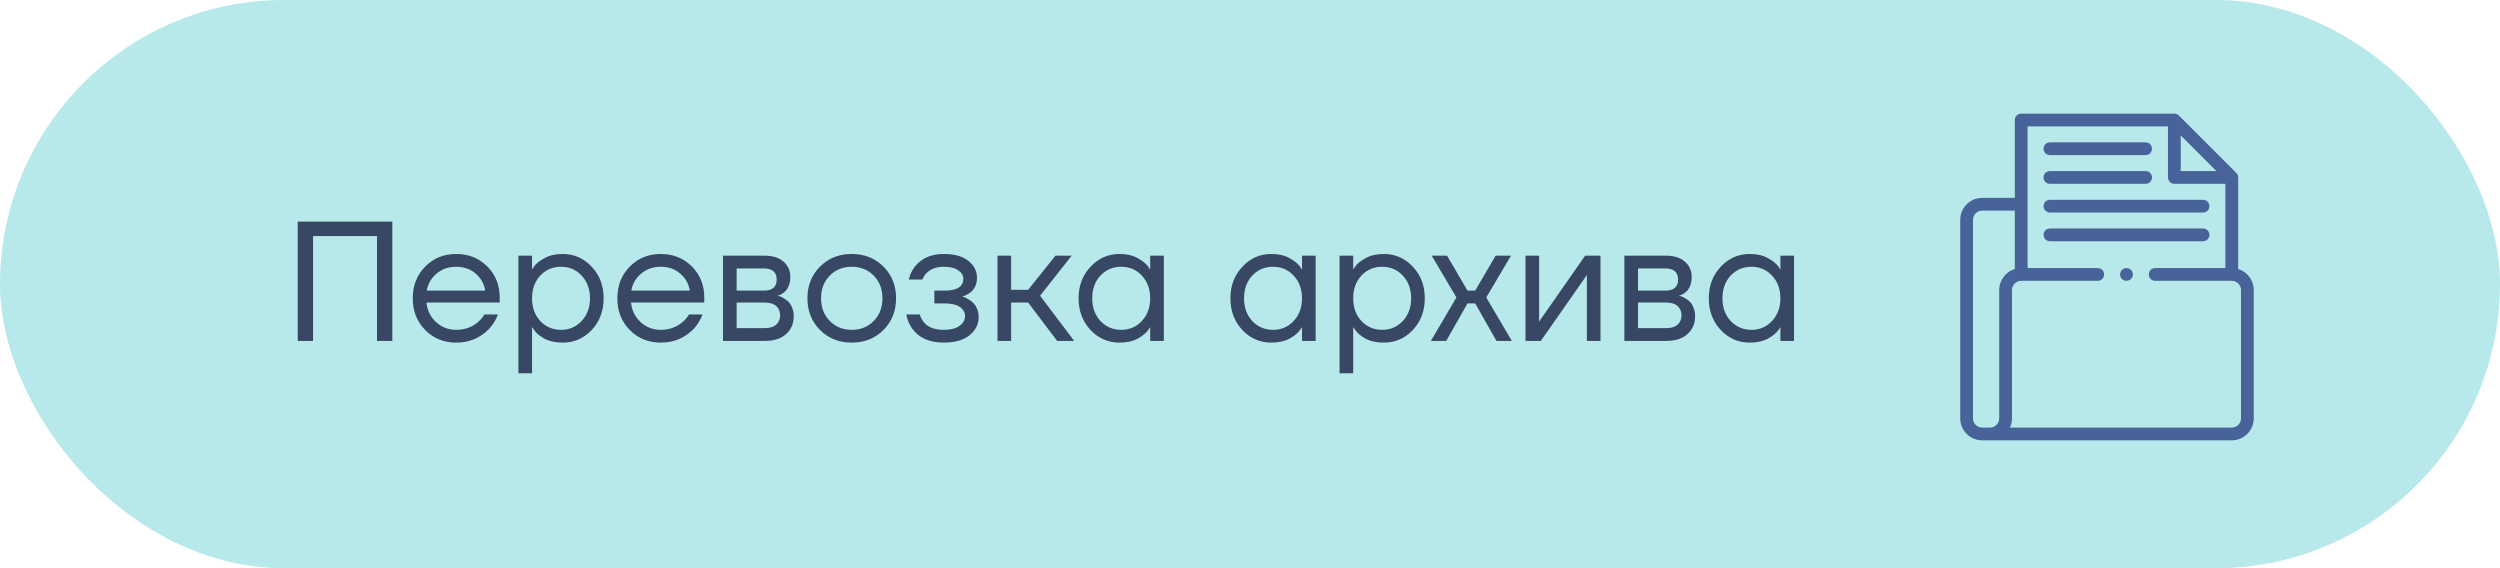 <?xml version="1.0" encoding="UTF-8"?> <svg xmlns="http://www.w3.org/2000/svg" width="176" height="40" viewBox="0 0 176 40" fill="none"> <rect width="176" height="40" rx="20" fill="#B7E9EA"></rect> <path opacity="0.8" d="M20.96 24V15.6H27.62V24H26.54V16.62H22.04V24H20.96ZM29.934 23.232C29.35 22.64 29.058 21.896 29.058 21C29.058 20.104 29.35 19.36 29.934 18.768C30.518 18.176 31.246 17.88 32.118 17.88C32.99 17.88 33.718 18.172 34.302 18.756C34.886 19.34 35.178 20.068 35.178 20.94V21.3H30.018C30.082 21.86 30.31 22.32 30.702 22.68C31.094 23.04 31.566 23.22 32.118 23.22C32.71 23.22 33.218 23.04 33.642 22.68C33.834 22.52 33.986 22.34 34.098 22.14H35.058C34.914 22.516 34.71 22.848 34.446 23.136C33.822 23.792 33.046 24.12 32.118 24.12C31.246 24.12 30.518 23.824 29.934 23.232ZM30.042 20.46H34.158C34.086 19.988 33.866 19.592 33.498 19.272C33.13 18.944 32.67 18.78 32.118 18.78C31.566 18.78 31.102 18.944 30.726 19.272C30.35 19.592 30.122 19.988 30.042 20.46ZM36.496 26.28V18H37.456V18.96H37.468L37.588 18.78C37.724 18.572 37.968 18.372 38.32 18.18C38.672 17.98 39.104 17.88 39.616 17.88C40.416 17.88 41.096 18.18 41.656 18.78C42.216 19.372 42.496 20.112 42.496 21C42.496 21.888 42.216 22.632 41.656 23.232C41.096 23.824 40.416 24.12 39.616 24.12C39.104 24.12 38.668 24.024 38.308 23.832C37.956 23.632 37.716 23.424 37.588 23.208L37.468 23.04H37.456V26.28H36.496ZM38.032 19.404C37.648 19.82 37.456 20.352 37.456 21C37.456 21.648 37.648 22.18 38.032 22.596C38.424 23.012 38.912 23.22 39.496 23.22C40.08 23.22 40.564 23.012 40.948 22.596C41.34 22.18 41.536 21.648 41.536 21C41.536 20.352 41.34 19.82 40.948 19.404C40.564 18.988 40.08 18.78 39.496 18.78C38.912 18.78 38.424 18.988 38.032 19.404ZM44.337 23.232C43.752 22.64 43.461 21.896 43.461 21C43.461 20.104 43.752 19.36 44.337 18.768C44.92 18.176 45.648 17.88 46.52 17.88C47.392 17.88 48.12 18.172 48.705 18.756C49.288 19.34 49.581 20.068 49.581 20.94V21.3H44.42C44.484 21.86 44.712 22.32 45.105 22.68C45.496 23.04 45.968 23.22 46.52 23.22C47.112 23.22 47.62 23.04 48.044 22.68C48.236 22.52 48.389 22.34 48.501 22.14H49.461C49.316 22.516 49.112 22.848 48.849 23.136C48.224 23.792 47.449 24.12 46.52 24.12C45.648 24.12 44.92 23.824 44.337 23.232ZM44.444 20.46H48.56C48.489 19.988 48.269 19.592 47.901 19.272C47.532 18.944 47.072 18.78 46.52 18.78C45.968 18.78 45.505 18.944 45.129 19.272C44.752 19.592 44.525 19.988 44.444 20.46ZM50.899 24V18H53.839C54.399 18 54.839 18.14 55.159 18.42C55.479 18.7 55.639 19.06 55.639 19.5C55.639 19.7 55.611 19.884 55.555 20.052C55.499 20.212 55.431 20.34 55.351 20.436C55.271 20.524 55.183 20.6 55.087 20.664C54.999 20.72 54.923 20.76 54.859 20.784C54.803 20.8 54.763 20.808 54.739 20.808V20.82C54.763 20.82 54.811 20.832 54.883 20.856C54.955 20.872 55.047 20.916 55.159 20.988C55.279 21.052 55.391 21.132 55.495 21.228C55.599 21.324 55.687 21.464 55.759 21.648C55.839 21.832 55.879 22.036 55.879 22.26C55.879 22.78 55.699 23.2 55.339 23.52C54.987 23.84 54.491 24 53.851 24H50.899ZM51.859 20.46H53.779C54.379 20.46 54.679 20.2 54.679 19.68C54.679 19.16 54.379 18.9 53.779 18.9H51.859V20.46ZM51.859 23.1H53.839C54.191 23.1 54.459 23.02 54.643 22.86C54.827 22.7 54.919 22.48 54.919 22.2C54.919 21.92 54.827 21.7 54.643 21.54C54.459 21.38 54.191 21.3 53.839 21.3H51.859V23.1ZM57.731 23.232C57.139 22.64 56.843 21.896 56.843 21C56.843 20.104 57.139 19.36 57.731 18.768C58.323 18.176 59.067 17.88 59.963 17.88C60.859 17.88 61.603 18.176 62.195 18.768C62.787 19.36 63.083 20.104 63.083 21C63.083 21.896 62.787 22.64 62.195 23.232C61.603 23.824 60.859 24.12 59.963 24.12C59.067 24.12 58.323 23.824 57.731 23.232ZM58.415 19.404C58.007 19.82 57.803 20.352 57.803 21C57.803 21.648 58.007 22.18 58.415 22.596C58.823 23.012 59.339 23.22 59.963 23.22C60.587 23.22 61.103 23.012 61.511 22.596C61.919 22.18 62.123 21.648 62.123 21C62.123 20.352 61.919 19.82 61.511 19.404C61.103 18.988 60.587 18.78 59.963 18.78C59.339 18.78 58.823 18.988 58.415 19.404ZM63.799 22.14H64.759C64.807 22.34 64.899 22.52 65.035 22.68C65.331 23.04 65.799 23.22 66.439 23.22C66.919 23.22 67.287 23.128 67.543 22.944C67.807 22.752 67.939 22.524 67.939 22.26C67.939 21.996 67.819 21.78 67.579 21.612C67.339 21.444 66.979 21.36 66.499 21.36H65.779V20.46H66.499C67.379 20.46 67.819 20.18 67.819 19.62C67.819 19.388 67.699 19.192 67.459 19.032C67.227 18.864 66.887 18.78 66.439 18.78C65.927 18.78 65.519 18.932 65.215 19.236C65.103 19.348 65.011 19.496 64.939 19.68H63.979C64.051 19.352 64.191 19.052 64.399 18.78C64.871 18.18 65.551 17.88 66.439 17.88C67.191 17.88 67.767 18.04 68.167 18.36C68.575 18.68 68.779 19.08 68.779 19.56C68.779 20.208 68.447 20.644 67.783 20.868L67.759 20.88V20.892C67.783 20.892 67.831 20.904 67.903 20.928C67.975 20.952 68.067 21 68.179 21.072C68.299 21.136 68.411 21.22 68.515 21.324C68.619 21.42 68.707 21.556 68.779 21.732C68.859 21.908 68.899 22.104 68.899 22.32C68.899 22.832 68.683 23.26 68.251 23.604C67.819 23.948 67.215 24.12 66.439 24.12C65.439 24.12 64.699 23.792 64.219 23.136C64.011 22.84 63.871 22.508 63.799 22.14ZM70.223 24V18H71.183V20.4H72.383L74.303 18H75.443L73.223 20.82L75.623 24H74.423L72.383 21.3H71.183V24H70.223ZM76.773 23.232C76.213 22.632 75.933 21.888 75.933 21C75.933 20.112 76.213 19.372 76.773 18.78C77.333 18.18 78.013 17.88 78.813 17.88C79.317 17.88 79.741 17.976 80.085 18.168C80.437 18.36 80.693 18.568 80.853 18.792L80.961 18.972H80.973V18H81.933V24H80.973V23.04H80.961L80.853 23.208C80.709 23.424 80.461 23.632 80.109 23.832C79.757 24.024 79.325 24.12 78.813 24.12C78.013 24.12 77.333 23.824 76.773 23.232ZM77.469 19.404C77.085 19.82 76.893 20.352 76.893 21C76.893 21.648 77.085 22.18 77.469 22.596C77.861 23.012 78.349 23.22 78.933 23.22C79.517 23.22 80.001 23.012 80.385 22.596C80.777 22.18 80.973 21.648 80.973 21C80.973 20.352 80.777 19.82 80.385 19.404C80.001 18.988 79.517 18.78 78.933 18.78C78.349 18.78 77.861 18.988 77.469 19.404ZM87.461 23.232C86.901 22.632 86.621 21.888 86.621 21C86.621 20.112 86.901 19.372 87.461 18.78C88.021 18.18 88.701 17.88 89.501 17.88C90.005 17.88 90.429 17.976 90.773 18.168C91.125 18.36 91.381 18.568 91.541 18.792L91.649 18.972H91.661V18H92.621V24H91.661V23.04H91.649L91.541 23.208C91.397 23.424 91.149 23.632 90.797 23.832C90.445 24.024 90.013 24.12 89.501 24.12C88.701 24.12 88.021 23.824 87.461 23.232ZM88.157 19.404C87.773 19.82 87.581 20.352 87.581 21C87.581 21.648 87.773 22.18 88.157 22.596C88.549 23.012 89.037 23.22 89.621 23.22C90.205 23.22 90.689 23.012 91.073 22.596C91.465 22.18 91.661 21.648 91.661 21C91.661 20.352 91.465 19.82 91.073 19.404C90.689 18.988 90.205 18.78 89.621 18.78C89.037 18.78 88.549 18.988 88.157 19.404ZM94.305 26.28V18H95.265V18.96H95.277L95.397 18.78C95.533 18.572 95.777 18.372 96.129 18.18C96.481 17.98 96.913 17.88 97.425 17.88C98.225 17.88 98.905 18.18 99.465 18.78C100.025 19.372 100.305 20.112 100.305 21C100.305 21.888 100.025 22.632 99.465 23.232C98.905 23.824 98.225 24.12 97.425 24.12C96.913 24.12 96.477 24.024 96.117 23.832C95.765 23.632 95.525 23.424 95.397 23.208L95.277 23.04H95.265V26.28H94.305ZM95.841 19.404C95.457 19.82 95.265 20.352 95.265 21C95.265 21.648 95.457 22.18 95.841 22.596C96.233 23.012 96.721 23.22 97.305 23.22C97.889 23.22 98.373 23.012 98.757 22.596C99.149 22.18 99.345 21.648 99.345 21C99.345 20.352 99.149 19.82 98.757 19.404C98.373 18.988 97.889 18.78 97.305 18.78C96.721 18.78 96.233 18.988 95.841 19.404ZM100.733 24L102.533 20.94L100.793 18H101.873L103.313 20.46H103.853L105.293 18H106.373L104.633 20.94L106.433 24H105.353L103.853 21.36H103.313L101.813 24H100.733ZM107.395 24V18H108.355V22.5L108.343 22.62H108.367L111.595 18H112.675V24H111.715V19.5L111.727 19.38H111.703L108.475 24H107.395ZM114.356 24V18H117.296C117.856 18 118.296 18.14 118.616 18.42C118.936 18.7 119.096 19.06 119.096 19.5C119.096 19.7 119.068 19.884 119.012 20.052C118.956 20.212 118.888 20.34 118.808 20.436C118.728 20.524 118.64 20.6 118.544 20.664C118.456 20.72 118.38 20.76 118.316 20.784C118.26 20.8 118.22 20.808 118.196 20.808V20.82C118.22 20.82 118.268 20.832 118.34 20.856C118.412 20.872 118.504 20.916 118.616 20.988C118.736 21.052 118.848 21.132 118.952 21.228C119.056 21.324 119.144 21.464 119.216 21.648C119.296 21.832 119.336 22.036 119.336 22.26C119.336 22.78 119.156 23.2 118.796 23.52C118.444 23.84 117.948 24 117.308 24H114.356ZM115.316 20.46H117.236C117.836 20.46 118.136 20.2 118.136 19.68C118.136 19.16 117.836 18.9 117.236 18.9H115.316V20.46ZM115.316 23.1H117.296C117.648 23.1 117.916 23.02 118.1 22.86C118.284 22.7 118.376 22.48 118.376 22.2C118.376 21.92 118.284 21.7 118.1 21.54C117.916 21.38 117.648 21.3 117.296 21.3H115.316V23.1ZM121.14 23.232C120.58 22.632 120.3 21.888 120.3 21C120.3 20.112 120.58 19.372 121.14 18.78C121.7 18.18 122.38 17.88 123.18 17.88C123.684 17.88 124.108 17.976 124.452 18.168C124.804 18.36 125.06 18.568 125.22 18.792L125.328 18.972H125.34V18H126.3V24H125.34V23.04H125.328L125.22 23.208C125.076 23.424 124.828 23.632 124.476 23.832C124.124 24.024 123.692 24.12 123.18 24.12C122.38 24.12 121.7 23.824 121.14 23.232ZM121.836 19.404C121.452 19.82 121.26 20.352 121.26 21C121.26 21.648 121.452 22.18 121.836 22.596C122.228 23.012 122.716 23.22 123.3 23.22C123.884 23.22 124.368 23.012 124.752 22.596C125.144 22.18 125.34 21.648 125.34 21C125.34 20.352 125.144 19.82 124.752 19.404C124.368 18.988 123.884 18.78 123.3 18.78C122.716 18.78 122.228 18.988 121.836 19.404Z" fill="#171F43"></path> <path d="M157.566 18.938V12.492C157.566 12.373 157.519 12.259 157.434 12.175L153.391 8.132C153.307 8.047 153.193 8 153.074 8H142.293C142.044 8 141.843 8.201 141.843 8.449V13.93H139.547C138.694 13.93 138 14.624 138 15.477V29.453C138 30.306 138.694 31 139.547 31H157.117C157.97 31 158.664 30.306 158.664 29.453V20.418C158.664 19.721 158.201 19.131 157.566 18.938ZM153.523 9.534L156.032 12.043H153.523V9.534ZM140.745 20.418V29.453C140.745 29.811 140.454 30.102 140.096 30.102H139.547C139.189 30.102 138.898 29.81 138.898 29.453V15.477C138.898 15.119 139.189 14.828 139.547 14.828H141.843V18.938C141.209 19.131 140.745 19.721 140.745 20.418ZM157.766 29.453C157.766 29.811 157.475 30.102 157.117 30.102H141.501C141.593 29.904 141.644 29.684 141.644 29.453V20.418C141.644 20.061 141.935 19.77 142.293 19.77H147.683C148.278 19.747 148.278 18.893 147.683 18.871H142.742V8.898H152.625V12.492C152.625 12.74 152.826 12.941 153.074 12.941H156.667V18.871H151.726C151.131 18.893 151.131 19.748 151.726 19.77H157.117C157.475 19.77 157.766 20.061 157.766 20.418V29.453Z" fill="#47639A"></path> <path d="M144.314 10.92H151.052C151.648 10.898 151.647 10.043 151.052 10.021H144.314C143.719 10.044 143.719 10.898 144.314 10.92Z" fill="#47639A"></path> <path d="M144.314 12.941H151.052C151.648 12.919 151.647 12.065 151.052 12.043H144.314C143.719 12.065 143.719 12.919 144.314 12.941Z" fill="#47639A"></path> <path d="M144.314 14.963H155.095C155.691 14.941 155.69 14.086 155.095 14.064H144.314C143.719 14.086 143.719 14.941 144.314 14.963Z" fill="#47639A"></path> <path d="M155.544 16.535C155.544 16.287 155.343 16.086 155.095 16.086H144.314C143.719 16.108 143.719 16.962 144.314 16.984H155.095C155.343 16.984 155.544 16.783 155.544 16.535Z" fill="#47639A"></path> <path d="M149.705 18.871H149.704C149.456 18.871 149.255 19.072 149.255 19.32C149.277 19.916 150.132 19.915 150.154 19.32C150.154 19.072 149.953 18.871 149.705 18.871Z" fill="#47639A"></path> </svg> 